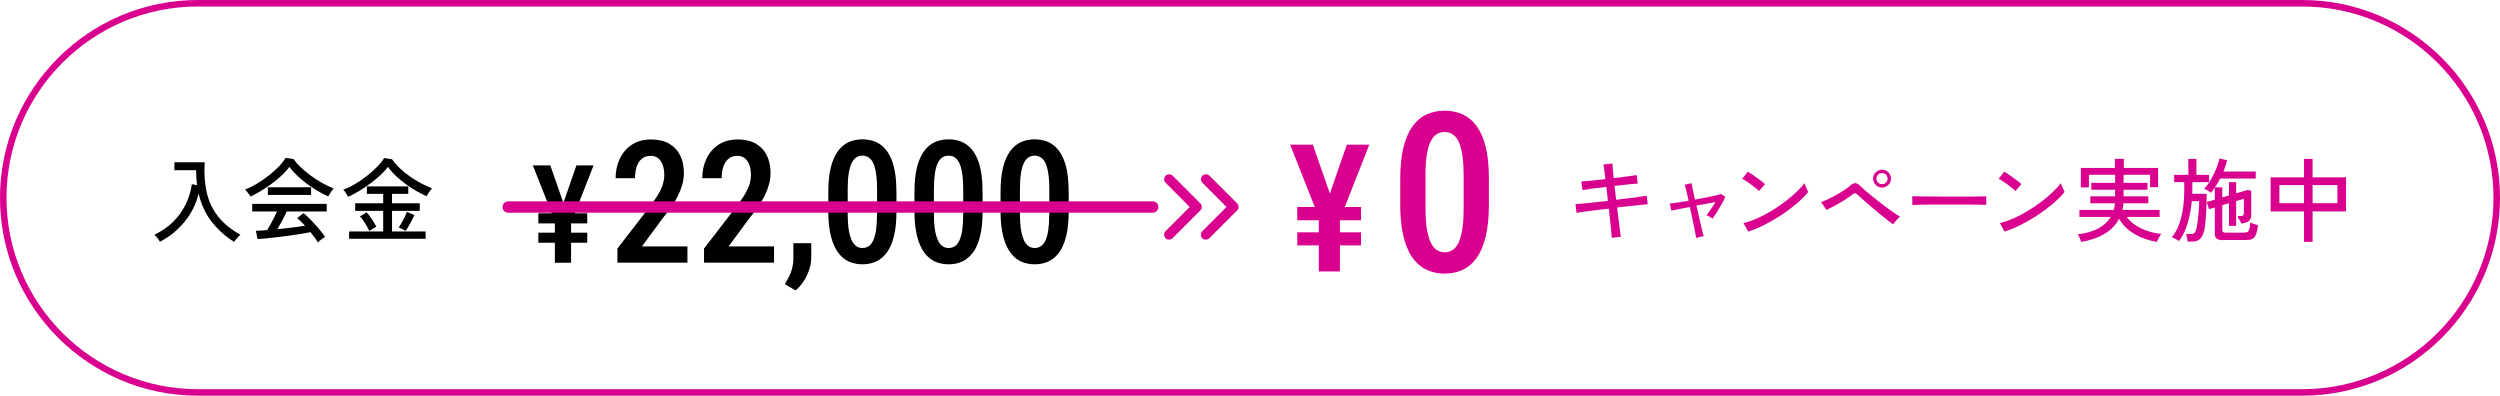 <?xml version="1.0" encoding="UTF-8"?>
<svg id="_レイヤー_2" data-name="レイヤー 2" xmlns="http://www.w3.org/2000/svg" viewBox="0 0 438.48 69.4">
  <defs>
    <style>
      .cls-1, .cls-2 {
        stroke-width: 0px;
      }

      .cls-2 {
        fill: #d9008f;
      }
    </style>
  </defs>
  <g id="layout">
    <path class="cls-1" d="m96.52,29.01l3.16,9.07-.53,1.22h-1.62l-4.07-10.29h3.05Zm6.48,8.39v1.78h-8.58v-1.78h8.58Zm0,3.41v1.76h-8.58v-1.76h8.58Zm-2.84-3.71v8.98h-2.84v-8.98h2.84Zm-2.18.89l3.12-8.98h3.01l-4.04,10.29h-1.63l-.46-1.31Z"/>
    <g>
      <path class="cls-1" d="m41.08,42.44c-1.58-1-2.9-2.19-3.98-3.58-1.07-1.38-1.83-3.02-2.26-4.92-.28,1.2-.74,2.33-1.38,3.4-.64,1.07-1.42,2.04-2.34,2.9-.92.86-1.94,1.58-3.07,2.16-.1-.18-.24-.4-.44-.65-.2-.25-.37-.45-.52-.58,1.3-.63,2.41-1.4,3.31-2.3.91-.91,1.63-1.92,2.17-3.03s.9-2.29,1.08-3.53l.91.16c-.05-.42-.09-.84-.12-1.28-.03-.44-.04-.88-.04-1.34h-3.81v-1.39h5.31c-.12,2.02.01,3.81.38,5.38.37,1.57,1.04,2.95,2,4.16.96,1.21,2.26,2.27,3.9,3.18-.11.07-.23.19-.38.34s-.28.31-.42.48c-.13.17-.24.31-.33.44Z"/>
      <path class="cls-1" d="m43.94,34.48c-.05-.11-.14-.24-.26-.4-.12-.16-.24-.32-.37-.47-.13-.15-.24-.27-.34-.36.67-.26,1.36-.6,2.07-1.02s1.4-.9,2.06-1.42c.67-.52,1.26-1.04,1.78-1.58.52-.54.92-1.05,1.21-1.54l1.36.19c.34.48.77.97,1.3,1.46.52.5,1.1.98,1.74,1.45.64.47,1.3.9,1.99,1.29.69.39,1.36.71,2.02.97-.13.16-.28.37-.46.63-.18.26-.34.51-.48.76-.81-.36-1.65-.82-2.51-1.37-.86-.55-1.67-1.15-2.42-1.81s-1.38-1.32-1.88-1.99c-.34.48-.78.97-1.31,1.47-.53.5-1.12.99-1.76,1.46-.64.47-1.28.91-1.93,1.3-.65.39-1.25.72-1.82.98Zm11.81,8.05c-.14-.26-.32-.54-.55-.86s-.48-.63-.74-.95c-.48.1-1.03.2-1.66.3-.63.11-1.29.21-1.98.3-.69.1-1.39.18-2.08.26s-1.35.15-1.96.22c-.61.06-1.15.11-1.61.14l-.29-1.47c.25,0,.54,0,.87-.03s.7-.05,1.1-.08c.18-.28.38-.6.58-.98.21-.37.41-.76.62-1.17s.38-.78.53-1.12h-4.34v-1.33h13.06v1.33h-7.01c-.22.49-.49,1.02-.78,1.58-.3.56-.59,1.07-.86,1.53.86-.08,1.73-.18,2.59-.29.86-.11,1.62-.21,2.26-.32-.52-.58-.98-1.02-1.38-1.33l1.1-.88c.27.2.58.48.93.82s.71.72,1.08,1.13.71.8,1.02,1.19c.31.39.57.73.76,1.02-.09.05-.22.14-.39.27-.18.13-.34.26-.5.38-.16.13-.28.23-.35.32Zm-8.77-8.34v-1.34h7.58v1.34h-7.58Z"/>
      <path class="cls-1" d="m61.04,34.5c-.07-.15-.19-.35-.34-.6-.15-.25-.32-.46-.5-.63.66-.23,1.35-.56,2.06-.98.71-.42,1.41-.89,2.07-1.42.67-.52,1.27-1.06,1.8-1.6.53-.54.95-1.06,1.25-1.55l1.39.22c.39.57.87,1.11,1.42,1.62.55.52,1.14,1,1.78,1.44.63.44,1.28.83,1.94,1.18.66.34,1.28.62,1.86.85-.11.11-.22.25-.35.43s-.25.36-.36.54c-.11.18-.19.32-.25.42-.54-.25-1.13-.55-1.75-.9s-1.25-.76-1.86-1.21c-.62-.45-1.2-.93-1.75-1.44-.55-.51-1.02-1.05-1.4-1.6-.33.45-.77.92-1.3,1.42-.54.5-1.13.99-1.78,1.47-.65.49-1.31.93-1.98,1.34s-1.31.74-1.92,1.01Zm.19,7.38v-1.28h5.98v-3.62h-4.91v-1.33h4.91v-1.65h-2.86v-1.31h7.26v1.31h-2.85v1.65h4.86v1.33h-4.86v3.62h5.89v1.28h-13.42Zm3.54-1.38c-.1-.23-.24-.51-.43-.84s-.4-.65-.61-.96c-.21-.32-.42-.56-.61-.74l1.2-.72c.31.36.61.76.9,1.2s.55.88.78,1.31l-1.23.75Zm6.4,0l-1.22-.62c.25-.37.5-.82.78-1.33s.48-.98.63-1.39l1.31.56c-.11.26-.25.55-.42.89-.17.34-.35.67-.54,1-.19.33-.37.63-.54.9Z"/>
    </g>
    <g>
      <path class="cls-2" d="m282.7,41.73c-.01-.22-.04-.6-.1-1.14s-.12-1.15-.19-1.86c-.07-.71-.15-1.42-.24-2.14-.73.09-1.45.17-2.17.26-.72.09-1.38.18-1.99.26-.61.08-1.11.15-1.5.22l-.18-1.52c.35-.02.83-.06,1.42-.12.6-.06,1.27-.13,2.01-.21.74-.08,1.49-.16,2.25-.25l-.27-2.45c-.83.1-1.63.19-2.38.29-.76.1-1.36.19-1.81.27l-.18-1.52c.44-.02,1.04-.07,1.82-.14.77-.07,1.57-.16,2.39-.26-.06-.54-.13-1.05-.19-1.51s-.12-.81-.18-1.05l1.6-.18c.01.26.03.61.07,1.06.04.45.09.96.15,1.51.82-.11,1.6-.21,2.33-.3.73-.1,1.3-.18,1.7-.24l.18,1.5c-.39.01-.96.06-1.7.14-.74.08-1.53.17-2.37.26l.29,2.43c.74-.08,1.45-.17,2.14-.26.69-.08,1.32-.17,1.88-.25s1.01-.15,1.34-.2l.18,1.5c-.28.02-.7.06-1.27.12-.57.06-1.22.13-1.94.2-.72.08-1.44.16-2.17.24.08.7.17,1.41.26,2.1.08.7.17,1.32.24,1.86s.13.93.16,1.18l-1.58.18Z"/>
      <path class="cls-2" d="m297.5,41.75c-.01-.12-.05-.36-.13-.71-.07-.36-.16-.79-.26-1.31-.1-.52-.22-1.07-.34-1.66s-.26-1.18-.38-1.77c-.71.14-1.37.27-1.95.38-.59.12-1.02.21-1.3.27l-.27-1.26c.3-.02.74-.08,1.34-.17.59-.09,1.25-.19,1.96-.31-.16-.7-.3-1.32-.42-1.84-.12-.52-.21-.85-.26-.98l1.18-.26c.02.12.09.45.2.98.11.54.25,1.17.41,1.9.68-.13,1.34-.25,1.98-.38.63-.12,1.18-.24,1.65-.34.46-.11.78-.19.95-.26l.75.5c-.16.35-.37.77-.64,1.25-.27.48-.54.95-.83,1.41-.29.46-.55.84-.78,1.15-.11-.08-.28-.19-.52-.33-.24-.13-.41-.23-.52-.28.13-.16.28-.37.46-.62.18-.25.37-.53.57-.82.2-.3.38-.58.54-.85-.46.08-.98.17-1.57.28s-1.18.23-1.79.34c.14.6.28,1.2.42,1.8s.27,1.16.38,1.66c.12.51.22.93.31,1.28.09.35.15.56.18.65-.17,0-.4.03-.68.1-.28.07-.49.13-.62.18Z"/>
      <path class="cls-2" d="m308.52,33.52c-.12-.13-.3-.3-.55-.5s-.53-.42-.82-.64c-.3-.22-.59-.42-.87-.61-.28-.19-.52-.32-.71-.41l.99-1.25c.19.11.43.26.71.45.28.19.57.39.87.61.3.21.58.42.83.62.26.2.45.37.59.5l-1.04,1.23Zm-1.9,7.1l-.83-1.49c.76-.18,1.55-.46,2.38-.82s1.66-.8,2.47-1.29c.82-.49,1.6-1.02,2.34-1.58.75-.56,1.42-1.12,2.02-1.69s1.1-1.11,1.48-1.63c.03.12.09.28.18.49.08.21.18.41.27.61.1.2.17.34.22.44-.51.64-1.16,1.3-1.95,1.98-.79.68-1.66,1.34-2.61,1.98-.95.63-1.94,1.21-2.96,1.74-1.02.52-2.03.94-3.02,1.26Z"/>
      <path class="cls-2" d="m332.06,39.35c-.26-.17-.6-.43-1.04-.77-.44-.34-.92-.73-1.43-1.15-.52-.43-1.03-.86-1.54-1.29-.51-.43-.96-.83-1.36-1.18s-.7-.63-.9-.82c-.17-.17-.31-.26-.42-.26s-.27.08-.48.24c-.28.22-.61.47-1.01.73s-.81.52-1.25.77c-.44.25-.86.48-1.26.69s-.75.37-1.05.49l-.91-1.36c.34-.12.74-.29,1.2-.5s.94-.46,1.43-.74c.5-.27.96-.55,1.4-.84s.81-.56,1.1-.82c.33-.29.62-.43.87-.42.25,0,.55.18.89.52.2.2.51.49.94.85.42.36.9.76,1.44,1.19.54.43,1.09.87,1.66,1.3s1.1.83,1.62,1.19c.51.36.94.63,1.3.82-.18.15-.4.36-.65.64-.25.28-.43.52-.55.72Zm-1.97-6.46c-.43,0-.79-.15-1.1-.46-.31-.3-.46-.67-.46-1.1s.15-.81.46-1.11c.31-.3.68-.46,1.1-.46s.81.15,1.11.46c.3.3.46.67.46,1.11s-.15.79-.46,1.1c-.3.3-.67.46-1.11.46Zm0-.59c.27,0,.5-.09.69-.28s.29-.41.29-.68-.1-.51-.29-.7-.42-.28-.69-.28-.5.09-.69.28-.29.42-.29.7.1.49.29.68.42.28.69.28Z"/>
      <path class="cls-2" d="m335.4,35.94v-1.07c0-.2,0-.35-.02-.45.27.01.67.02,1.2.02.53,0,1.15.01,1.86.02.71,0,1.46.01,2.26.02.79,0,1.59,0,2.38,0s1.54,0,2.25,0c.7,0,1.32-.01,1.86-.02.53-.01.93-.02,1.18-.03v.35c0,.19,0,.41,0,.65s0,.41,0,.5c-.33-.01-.82-.02-1.47-.03-.65-.01-1.39-.02-2.23-.02-.84,0-1.71,0-2.62,0s-1.79,0-2.66,0c-.86,0-1.65.01-2.34.02s-1.25.03-1.66.05Z"/>
      <path class="cls-2" d="m353.49,33.52c-.12-.13-.3-.3-.55-.5s-.53-.42-.82-.64c-.3-.22-.59-.42-.87-.61-.28-.19-.52-.32-.71-.41l.99-1.25c.19.11.43.26.71.45.28.19.57.39.87.61.3.21.58.42.83.62.26.2.45.37.59.5l-1.04,1.23Zm-1.9,7.1l-.83-1.49c.76-.18,1.55-.46,2.38-.82s1.66-.8,2.47-1.29c.82-.49,1.6-1.02,2.34-1.58.75-.56,1.42-1.12,2.02-1.69s1.1-1.11,1.48-1.63c.03.12.09.28.18.49.08.21.18.41.27.61.1.2.17.34.22.44-.51.64-1.16,1.3-1.95,1.98-.79.68-1.66,1.34-2.61,1.98-.95.63-1.94,1.21-2.96,1.74-1.02.52-2.03.94-3.02,1.26Z"/>
      <path class="cls-2" d="m365.04,42.44c-.03-.11-.09-.25-.16-.43-.07-.18-.15-.36-.24-.53-.09-.17-.16-.29-.22-.37,2.84-.35,4.76-1.37,5.78-3.06h-5.49v-1.23h6.02c.05-.18.1-.37.14-.57.04-.2.07-.4.08-.6h-4.32v-1.22h4.34v-1.15h-4.18v-1.2h4.18v-1.42h-4.59v2.21h-1.42v-3.41h5.97v-1.6h1.58v1.6h6v3.36h-1.41v-2.16h-4.64v1.42h4.19v1.2h-4.19v1.15h4.34v1.22h-4.37c-.01.38-.07.77-.18,1.17h6.53v1.23h-5.76c.54.78,1.35,1.43,2.41,1.96,1.06.53,2.27.87,3.62,1.02-.06.09-.15.22-.26.41-.11.19-.21.37-.3.56-.09.19-.16.33-.2.44-1.55-.28-2.89-.77-4.04-1.47-1.15-.7-2-1.57-2.57-2.61-.54,1.05-1.37,1.92-2.49,2.61s-2.5,1.18-4.15,1.47Z"/>
      <path class="cls-2" d="m383.71,42.36c-.02-.18-.06-.41-.12-.69-.06-.28-.11-.49-.17-.62h.85c.28,0,.49-.08.64-.22.15-.15.27-.45.37-.9.05-.25.11-.57.16-.96.05-.39.1-.82.14-1.27.04-.45.07-.89.1-1.32s.03-.79.03-1.1h-1.28c-.09.9-.23,1.78-.42,2.66-.2.88-.45,1.7-.76,2.45s-.67,1.39-1.09,1.91c-.09-.09-.21-.18-.37-.27-.16-.1-.32-.18-.48-.26-.16-.08-.29-.13-.4-.15.73-.85,1.27-1.99,1.64-3.41.37-1.42.55-3.04.55-4.88v-1.38h-1.78v-1.28h2.5v-2.8h1.41v2.8h2.22v1.28h-2.93v1.7c0,.11,0,.22-.02.34h2.53c0,.51,0,1.07-.02,1.68-.02.61-.04,1.22-.08,1.82-.04.61-.08,1.17-.14,1.68-.05.51-.12.93-.19,1.25-.17.69-.42,1.19-.75,1.5-.33.3-.81.46-1.44.46h-.7Zm6.22-.24c-.52,0-.9-.09-1.13-.26s-.34-.47-.34-.89v-4.58l-1.01.29-.4-1.25,1.41-.42v-2.13c-.22.34-.45.65-.69.93-.14-.12-.33-.25-.58-.4-.25-.15-.45-.26-.6-.32.31-.3.61-.67.9-1.13s.55-.93.8-1.44c.25-.51.45-1,.62-1.48.17-.48.29-.9.35-1.25l1.36.32c-.09.33-.18.66-.29.99-.11.33-.22.66-.35.98h5.66v1.23h-6.24c-.14.27-.29.53-.44.79-.15.26-.32.51-.49.76h1.3v1.76l1.17-.34v-2.34h1.26v1.97l2.14-.62.51.22v4.22c0,.45-.14.79-.41,1.02s-.72.38-1.35.46c-.07-.21-.17-.42-.29-.62-.12-.2-.22-.33-.3-.41-.01-.03,0-.08.02-.16v-.13h.51c.19,0,.33-.04.41-.11s.12-.2.12-.37v-2.54l-1.36.4v4.34h-1.26v-3.97l-1.17.35v4.34c0,.16.04.28.13.36.08.08.25.12.48.12h2.98c.3,0,.54-.02.71-.07.18-.05.31-.2.41-.45.1-.25.17-.67.21-1.26.15.08.37.17.65.26s.51.16.7.22c-.07.62-.18,1.1-.3,1.46-.13.35-.29.61-.47.77-.19.16-.41.26-.66.3-.26.04-.55.06-.88.06h-3.78Z"/>
      <path class="cls-2" d="m404.11,42.42v-5.34h-5.86v-5.98h5.86v-3.23h1.5v3.23h5.87v5.98h-5.87v5.34h-1.5Zm-4.32-6.78h4.32v-3.18h-4.32v3.18Zm5.82,0h4.35v-3.18h-4.35v3.18Z"/>
    </g>
    <g>
      <path class="cls-1" d="m120.57,43.2v2.87h-12.28v-2.48l5.82-7.54c.63-.85,1.13-1.58,1.47-2.2.35-.62.59-1.18.72-1.68s.21-.99.21-1.46c0-.66-.09-1.25-.27-1.76-.18-.51-.45-.91-.8-1.19s-.78-.43-1.29-.43c-.63,0-1.16.17-1.57.51s-.71.8-.91,1.39-.29,1.27-.29,2.03h-3.41c0-1.24.24-2.38.73-3.41s1.19-1.86,2.12-2.47,2.06-.92,3.38-.92c1.23,0,2.27.24,3.13.72.85.48,1.5,1.16,1.95,2.04.44.88.67,1.92.67,3.13,0,.66-.09,1.33-.27,1.98-.18.66-.43,1.31-.75,1.96s-.71,1.29-1.16,1.95-.96,1.32-1.5,1.99l-3.68,4.98h8Z"/>
      <path class="cls-1" d="m135.76,43.2v2.87h-12.28v-2.48l5.82-7.54c.63-.85,1.13-1.58,1.47-2.2.35-.62.59-1.18.73-1.68s.21-.99.21-1.46c0-.66-.09-1.25-.27-1.76-.18-.51-.45-.91-.8-1.19s-.78-.43-1.29-.43c-.63,0-1.16.17-1.57.51s-.71.8-.91,1.39-.29,1.27-.29,2.03h-3.41c0-1.24.24-2.38.73-3.41s1.19-1.86,2.12-2.47,2.06-.92,3.38-.92c1.23,0,2.27.24,3.13.72.85.48,1.5,1.16,1.95,2.04.44.88.67,1.92.67,3.13,0,.66-.09,1.33-.27,1.98-.18.66-.43,1.31-.75,1.96s-.71,1.29-1.16,1.95-.95,1.32-1.5,1.99l-3.68,4.98h8Z"/>
      <path class="cls-1" d="m142.29,42.65v2.55c-.01,1.02-.26,2.05-.76,3.11s-1.16,1.94-1.99,2.63l-1.89-1.11c.27-.44.52-.88.75-1.33s.41-.93.54-1.44.21-1.08.21-1.71v-2.7h3.15Z"/>
      <path class="cls-1" d="m157.23,33.62v3.49c0,1.67-.14,3.09-.43,4.27-.29,1.18-.69,2.13-1.22,2.86-.52.73-1.15,1.27-1.88,1.61-.73.34-1.54.51-2.42.51-.7,0-1.36-.11-1.98-.32s-1.17-.55-1.66-1.01c-.49-.46-.91-1.05-1.26-1.78-.35-.73-.62-1.6-.81-2.61s-.29-2.19-.29-3.53v-3.49c0-1.68.15-3.1.44-4.26s.7-2.1,1.23-2.83,1.16-1.26,1.88-1.59c.73-.33,1.54-.5,2.42-.5.7,0,1.36.1,1.98.31s1.17.54,1.66.99.91,1.03,1.26,1.75.62,1.58.8,2.59c.18,1.01.27,2.19.27,3.52Zm-3.4,4v-4.54c0-.84-.04-1.58-.12-2.23s-.19-1.19-.32-1.64-.31-.81-.52-1.09c-.21-.28-.45-.48-.72-.62-.27-.13-.56-.2-.89-.2-.4,0-.76.1-1.08.31-.32.21-.59.53-.81.99s-.39,1.05-.51,1.79-.18,1.63-.18,2.69v4.54c0,.85.04,1.6.12,2.24s.19,1.2.34,1.66.32.84.53,1.13.44.5.71.64c.27.14.56.21.89.21.41,0,.77-.11,1.09-.32.32-.21.58-.55.8-1.02s.38-1.07.49-1.82c.11-.75.17-1.66.17-2.71Z"/>
      <path class="cls-1" d="m172.34,33.62v3.49c0,1.67-.14,3.09-.43,4.27s-.69,2.13-1.22,2.86-1.15,1.27-1.88,1.61-1.54.51-2.42.51c-.7,0-1.36-.11-1.98-.32s-1.17-.55-1.66-1.01-.91-1.05-1.26-1.78-.62-1.6-.81-2.61-.29-2.19-.29-3.53v-3.49c0-1.68.15-3.1.44-4.26s.7-2.1,1.23-2.83,1.15-1.26,1.88-1.59,1.54-.5,2.42-.5c.7,0,1.36.1,1.98.31s1.17.54,1.66.99c.49.45.91,1.03,1.26,1.75s.62,1.58.8,2.59.27,2.19.27,3.52Zm-3.4,4v-4.54c0-.84-.04-1.58-.12-2.23-.08-.64-.19-1.19-.32-1.64-.14-.45-.31-.81-.52-1.09s-.45-.48-.72-.62-.56-.2-.89-.2c-.4,0-.76.1-1.08.31s-.59.53-.81.99-.39,1.05-.5,1.79-.18,1.63-.18,2.69v4.54c0,.85.04,1.6.12,2.24.08.64.19,1.2.34,1.66s.32.84.53,1.13.44.5.71.64.56.21.89.21c.41,0,.77-.11,1.09-.32s.58-.55.8-1.02c.21-.46.38-1.07.49-1.82s.17-1.66.17-2.71Z"/>
      <path class="cls-1" d="m187.44,33.62v3.49c0,1.67-.14,3.09-.43,4.27-.29,1.18-.69,2.13-1.22,2.86-.52.73-1.15,1.27-1.88,1.61-.73.34-1.54.51-2.42.51-.7,0-1.36-.11-1.98-.32s-1.17-.55-1.66-1.01c-.49-.46-.91-1.05-1.26-1.78-.35-.73-.62-1.6-.81-2.61s-.29-2.19-.29-3.53v-3.49c0-1.68.15-3.1.44-4.26s.7-2.1,1.23-2.83,1.16-1.26,1.88-1.59c.73-.33,1.54-.5,2.42-.5.7,0,1.36.1,1.98.31s1.17.54,1.66.99.91,1.03,1.26,1.75.62,1.58.8,2.59c.18,1.01.27,2.19.27,3.52Zm-3.4,4v-4.54c0-.84-.04-1.58-.12-2.23s-.19-1.19-.32-1.64-.31-.81-.52-1.09c-.21-.28-.45-.48-.72-.62-.27-.13-.56-.2-.89-.2-.4,0-.76.1-1.08.31-.32.21-.59.53-.81.99s-.39,1.05-.51,1.79-.18,1.63-.18,2.69v4.54c0,.85.04,1.6.12,2.24s.19,1.2.34,1.66.32.84.53,1.13.44.5.71.64c.27.14.56.21.89.21.41,0,.77-.11,1.09-.32.32-.21.58-.55.8-1.02s.38-1.07.49-1.82c.11-.75.17-1.66.17-2.71Z"/>
    </g>
    <path class="cls-2" d="m230.26,25.37l4.12,11.82-.69,1.59h-2.11l-5.3-13.41h3.97Zm8.45,10.94v2.32h-11.18v-2.32h11.18Zm0,4.44v2.29h-11.18v-2.29h11.18Zm-3.7-4.84v11.7h-3.7v-11.7h3.7Zm-2.84,1.16l4.06-11.7h3.93l-5.27,13.41h-2.12l-.6-1.71Z"/>
    <path class="cls-2" d="m261.14,31.38v4.54c0,2.18-.19,4.03-.56,5.57-.38,1.53-.9,2.78-1.58,3.73-.68.96-1.5,1.66-2.44,2.1s-2,.67-3.16.67c-.92,0-1.78-.14-2.58-.42-.8-.28-1.52-.72-2.17-1.32s-1.19-1.37-1.64-2.32-.8-2.08-1.05-3.41c-.25-1.32-.37-2.86-.37-4.6v-4.54c0-2.19.19-4.04.57-5.55.38-1.51.92-2.74,1.6-3.69.69-.95,1.5-1.64,2.45-2.07.95-.43,2-.65,3.16-.65.92,0,1.78.14,2.58.41.8.27,1.52.7,2.16,1.29.64.59,1.18,1.35,1.64,2.28s.8,2.06,1.04,3.38c.24,1.32.35,2.85.35,4.59Zm-4.43,5.21v-5.92c0-1.09-.05-2.06-.15-2.9s-.24-1.55-.42-2.14c-.18-.58-.4-1.06-.68-1.42-.27-.36-.59-.63-.94-.8-.35-.17-.74-.26-1.16-.26-.52,0-.99.13-1.4.4-.41.27-.76.7-1.05,1.29s-.51,1.37-.66,2.33c-.15.96-.23,2.13-.23,3.5v5.92c0,1.11.05,2.08.15,2.92.1.84.25,1.56.44,2.17.19.6.42,1.09.69,1.47.27.38.58.65.93.83.35.18.74.27,1.16.27.53,0,1.01-.14,1.42-.42s.76-.72,1.04-1.33c.28-.6.49-1.4.64-2.38.15-.98.22-2.16.22-3.53Z"/>
    <g>
      <path class="cls-2" d="m205.05,42.04c-.22,0-.45-.09-.62-.26-.34-.34-.34-.9,0-1.24l4.24-4.24-4.23-4.24c-.34-.34-.34-.9,0-1.24.34-.34.9-.34,1.24,0l4.85,4.85c.34.34.34.9,0,1.24l-4.85,4.85c-.17.17-.39.26-.62.26Z"/>
      <path class="cls-2" d="m211.5,42.04c-.22,0-.45-.09-.62-.26-.34-.34-.34-.9,0-1.24l4.24-4.24-4.23-4.24c-.34-.34-.34-.9,0-1.24.34-.34.9-.34,1.24,0l4.85,4.85c.34.34.34.9,0,1.24l-4.85,4.85c-.17.17-.39.26-.62.26Z"/>
    </g>
    <path class="cls-2" d="m202.17,35.31h-113.03c-.55,0-1,.45-1,1s.45,1,1,1h113.03c.55,0,1-.45,1-1s-.45-1-1-1Z"/>
    <path class="cls-2" d="m403.78,69.4H34.7C15.57,69.4,0,53.83,0,34.7S15.57,0,34.7,0h369.08c19.13,0,34.7,15.57,34.7,34.7s-15.57,34.7-34.7,34.7ZM34.7,1.14C16.19,1.14,1.14,16.19,1.14,34.7s15.06,33.56,33.56,33.56h369.08c18.51,0,33.56-15.06,33.56-33.56S422.29,1.14,403.78,1.14H34.7Z"/>
  </g>
</svg>
